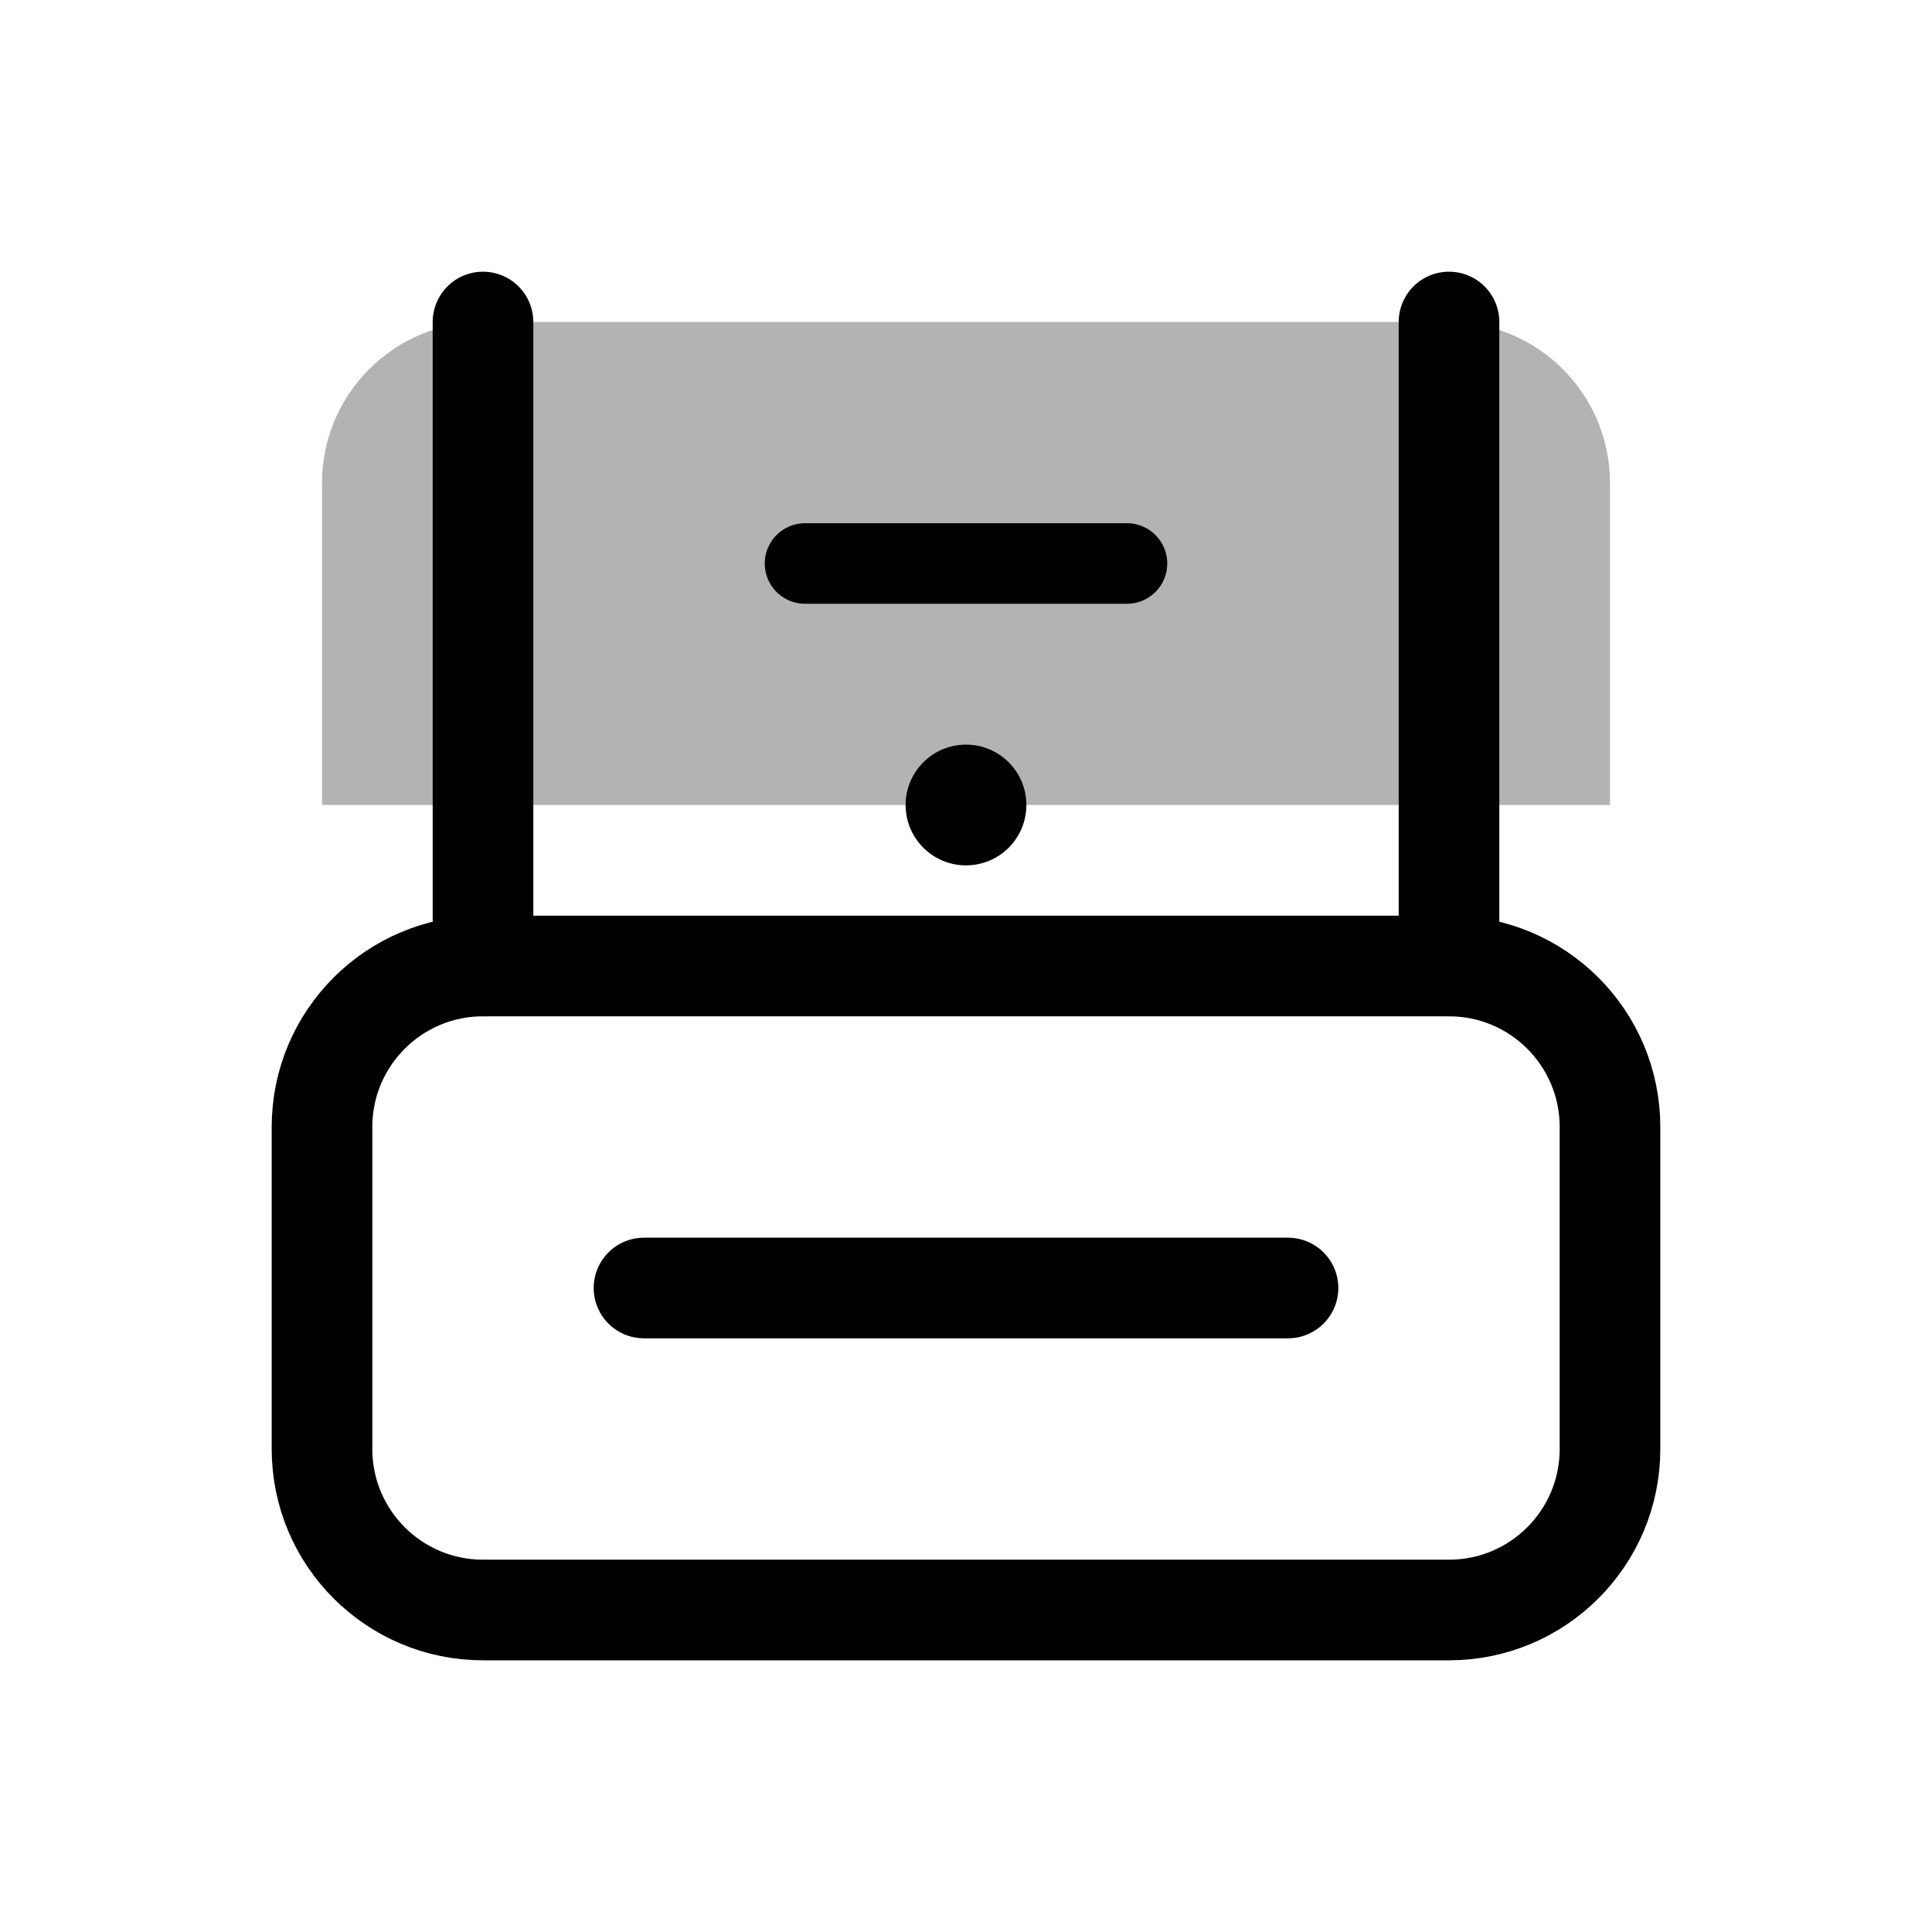 <svg width="48" height="48" viewBox="0 0 48 48" fill="none" xmlns="http://www.w3.org/2000/svg">
  <path d="M8 12C8 9.791 9.791 8 12 8H36C38.209 8 40 9.791 40 12V20H8V12Z" fill="currentColor" opacity="0.3"/>
  <path d="M8 28C8 25.791 9.791 24 12 24H36C38.209 24 40 25.791 40 28V36C40 38.209 38.209 40 36 40H12C9.791 40 8 38.209 8 36V28Z" stroke="currentColor" stroke-width="2.5" fill="none"/>
  <path d="M12 8L12 24" stroke="currentColor" stroke-width="2.5" stroke-linecap="round"/>
  <path d="M36 8L36 24" stroke="currentColor" stroke-width="2.5" stroke-linecap="round"/>
  <path d="M20 14H28" stroke="currentColor" stroke-width="2" stroke-linecap="round"/>
  <path d="M16 32H32" stroke="currentColor" stroke-width="2.5" stroke-linecap="round"/>
  <circle cx="24" cy="20" r="1.5" fill="currentColor"/>
</svg>
